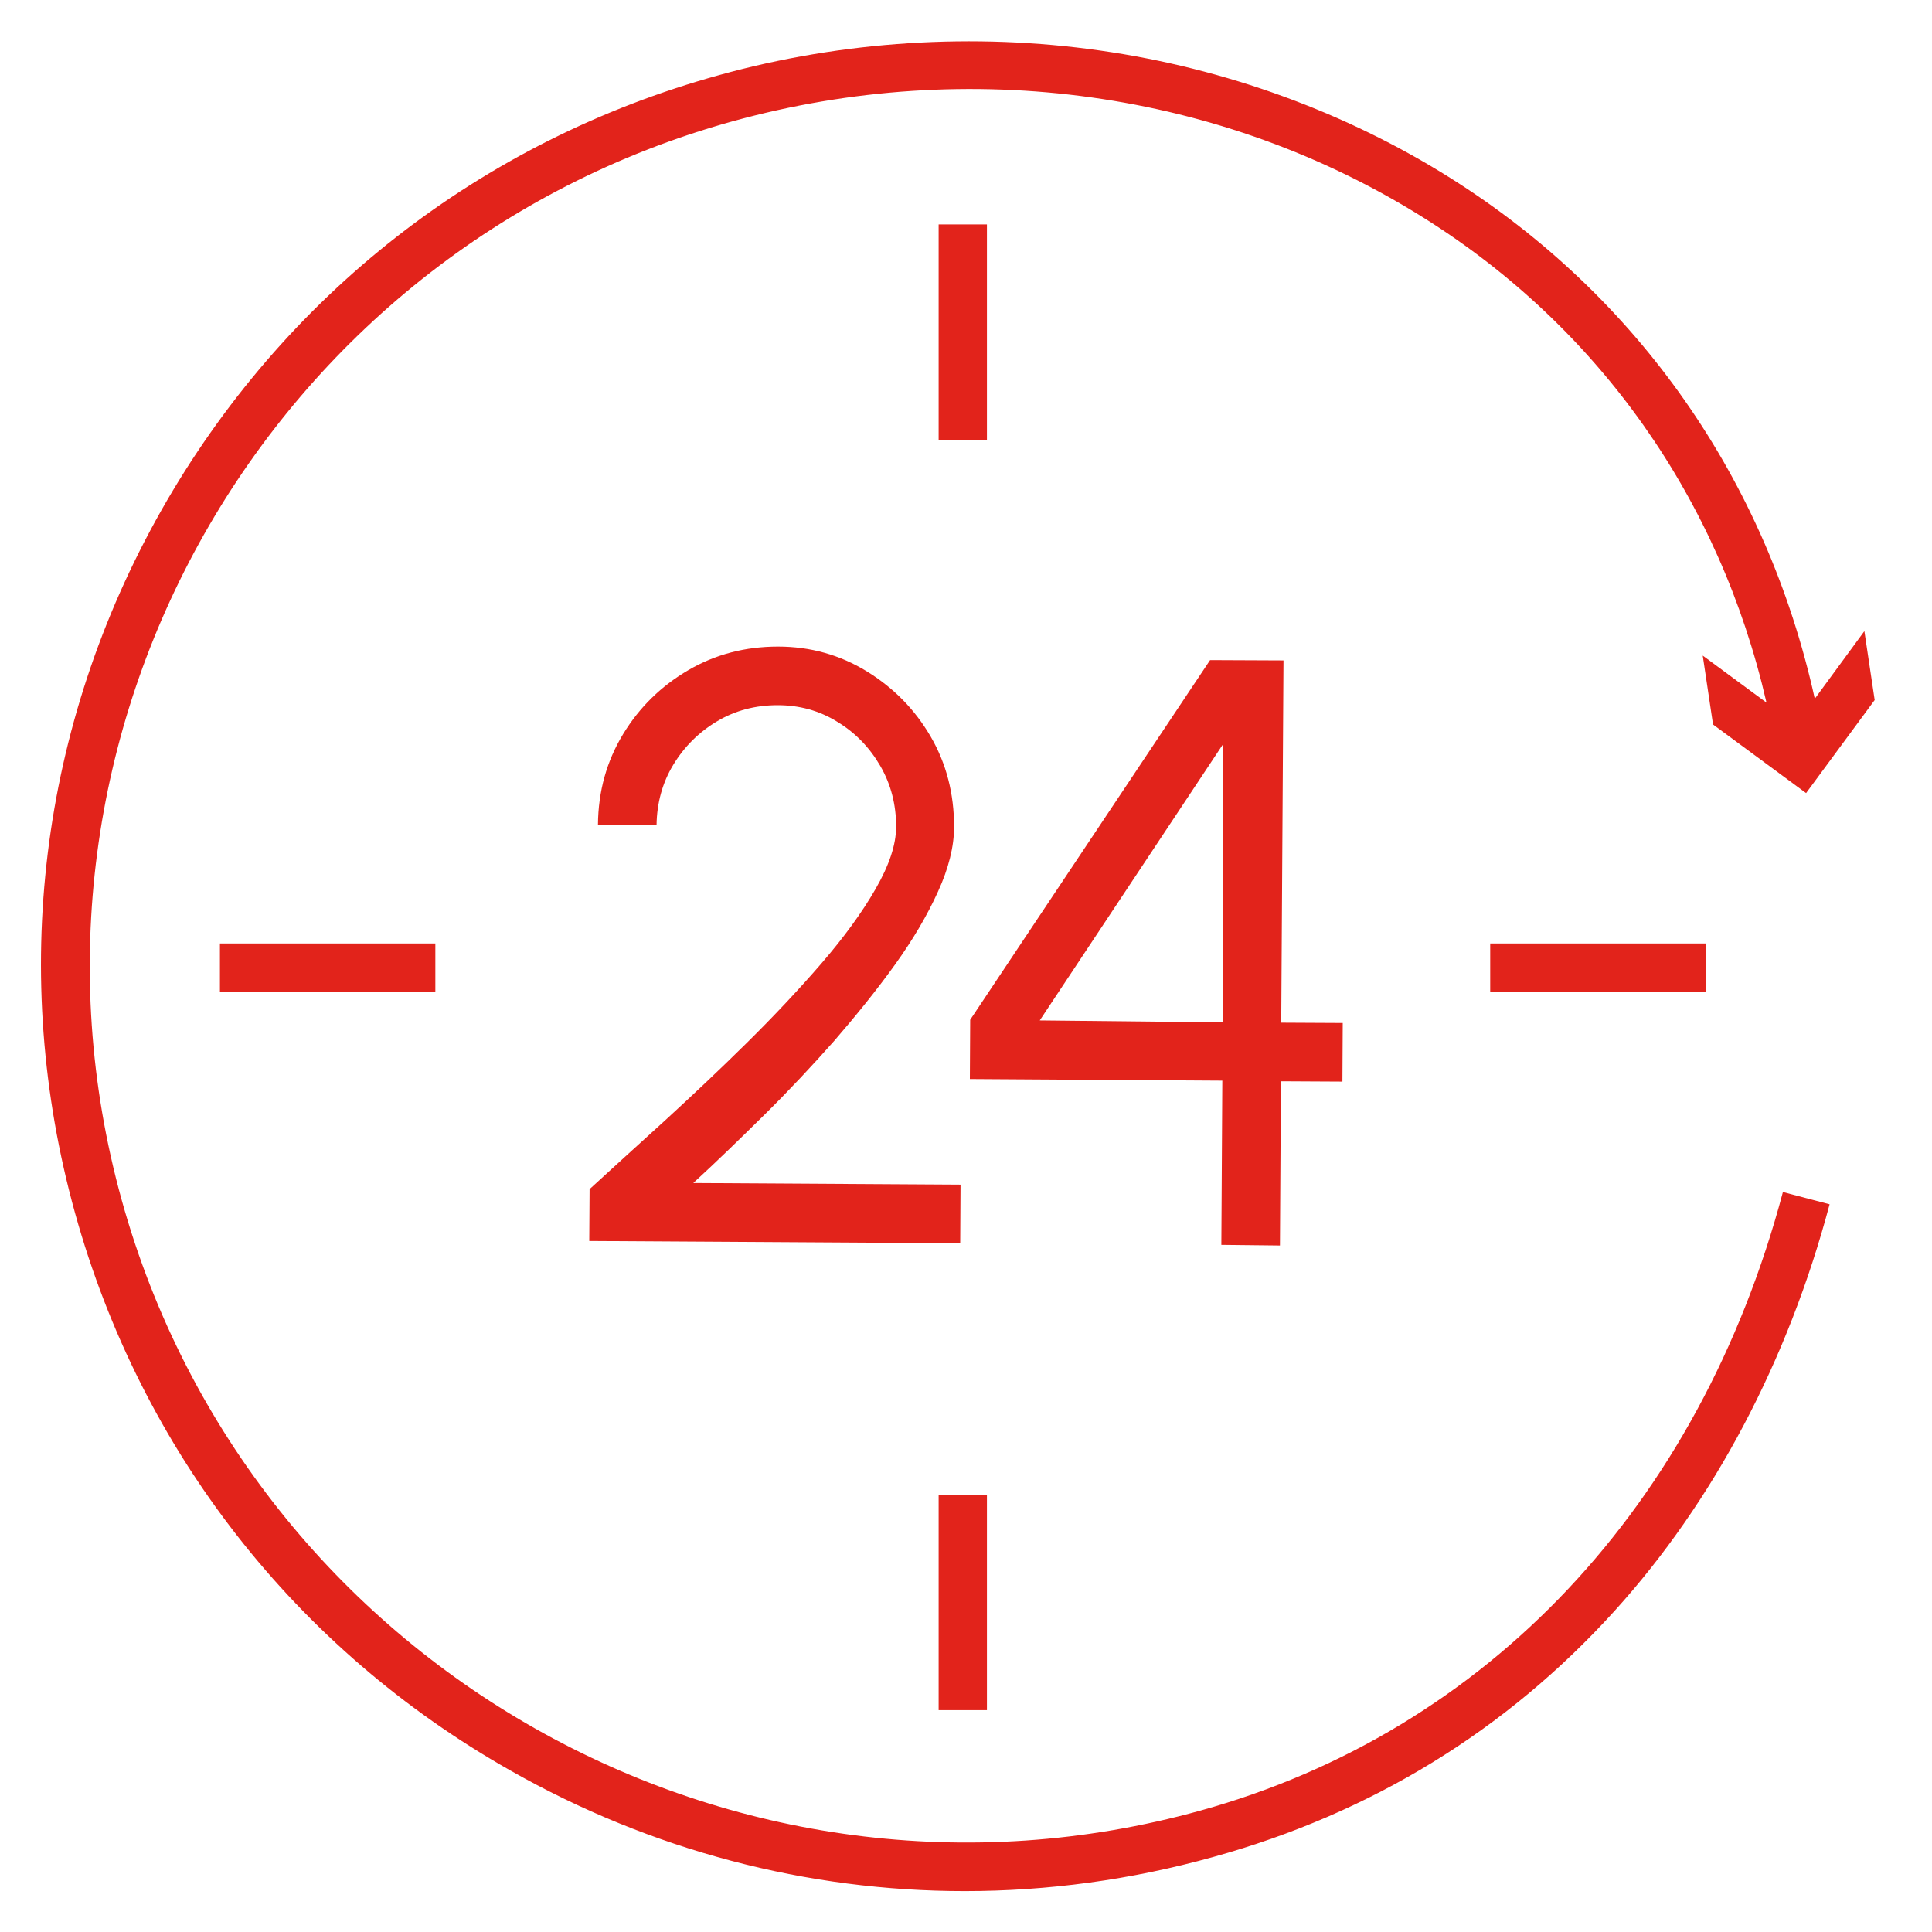<?xml version="1.0" encoding="utf-8"?>
<!-- Generator: Adobe Illustrator 27.4.1, SVG Export Plug-In . SVG Version: 6.00 Build 0)  -->
<svg version="1.1" id="Ebene_1" xmlns="http://www.w3.org/2000/svg" xmlns:xlink="http://www.w3.org/1999/xlink" x="0px" y="0px"
	 viewBox="0 0 600 600" style="enable-background:new 0 0 600 600;" xml:space="preserve">
<style type="text/css">
	.st0{fill:#E2231B;}
	.st1{fill:#E2231B;stroke:#E2231B;stroke-width:2.5;stroke-miterlimit:10;}
	.st2{fill:none;stroke:#E2231B;stroke-width:15;stroke-miterlimit:10;}
</style>
<g>
	<path class="st0" d="M372.8,562.3c-144.6,40.1-294.9-45-335-189.6c-40.1-144.6,45-294.9,189.6-335c73.7-20.4,152.1-9.5,215,30.1
		c54.4,34.2,91.7,87.3,106.2,150.4l-19.8-14.6l3.2,21.4l28.9,21.3l21.3-28.9L579,196l-15.4,21c-15-67.9-54.9-125.1-113.3-161.8
		c-32.3-20.3-69.8-34-108.6-39.5c-39.2-5.6-80.1-3-118.3,7.6C149.4,43.7,87.9,91.8,50.1,158.5C12.3,225.3,2.8,302.8,23.3,376.7
		c20.5,73.9,68.5,135.4,135.3,173.2c43.7,24.8,92.1,37.4,141,37.4c25.8,0,51.7-3.5,77.2-10.6c49.1-13.6,91-39.3,124.6-76.4
		c30.8-34,53.9-77.7,66.8-126.3l-14.5-3.8C527.8,467.6,461.9,537.6,372.8,562.3z"/>
</g>
<g>
	<path class="st0" d="M183,385.4l0.1-16.1c7.1-6.5,15-13.7,23.5-21.4c8.5-7.8,17-15.8,25.4-24.1c8.4-8.3,16.1-16.5,23.1-24.6
		c7-8.1,12.6-15.8,16.8-23.1c4.2-7.3,6.4-13.7,6.4-19.4c0-6.8-1.6-13.1-4.9-18.8c-3.3-5.7-7.7-10.3-13.3-13.7
		c-5.6-3.5-11.8-5.2-18.6-5.2c-6.8,0-13.1,1.6-18.8,5c-5.7,3.4-10.2,7.9-13.6,13.5c-3.4,5.6-5.1,11.9-5.2,18.7l-18.2-0.1
		c0.1-10.4,2.7-19.7,7.8-28.1c5.1-8.4,11.9-15,20.3-19.9c8.4-4.9,17.7-7.3,27.8-7.3s19.3,2.6,27.6,7.7c8.3,5.1,14.9,11.8,19.8,20.2
		c4.9,8.4,7.3,17.8,7.3,28.1c0,6.1-1.7,12.9-5,20.1c-3.3,7.3-7.7,14.8-13.3,22.6c-5.6,7.8-11.9,15.6-18.8,23.6
		c-7,7.9-14.2,15.6-21.8,23.1c-7.6,7.5-14.9,14.6-22.1,21.2l83,0.5l-0.1,18.2L183,385.4z"/>
	<path class="st0" d="M379.3,386.6l0.3-51l-78.4-0.5l0.1-18.4L375.8,205l22.8,0.1l-0.7,112.5l19.1,0.1l-0.1,18.2l-19.1-0.1l-0.3,51
		L379.3,386.6z M322.9,316.9l56.8,0.6l0.2-86.5L322.9,316.9z"/>
</g>
<g>
	<rect x="291.5" y="69.7" class="st0" width="15" height="66.9"/>
</g>
<g>
	<rect x="291.5" y="464.2" class="st0" width="15" height="66.9"/>
</g>
<g>
	<rect x="462.8" y="293" class="st0" width="66.9" height="15"/>
</g>
<g>
	<rect x="68.3" y="293" class="st0" width="66.9" height="15"/>
</g>
</svg>
